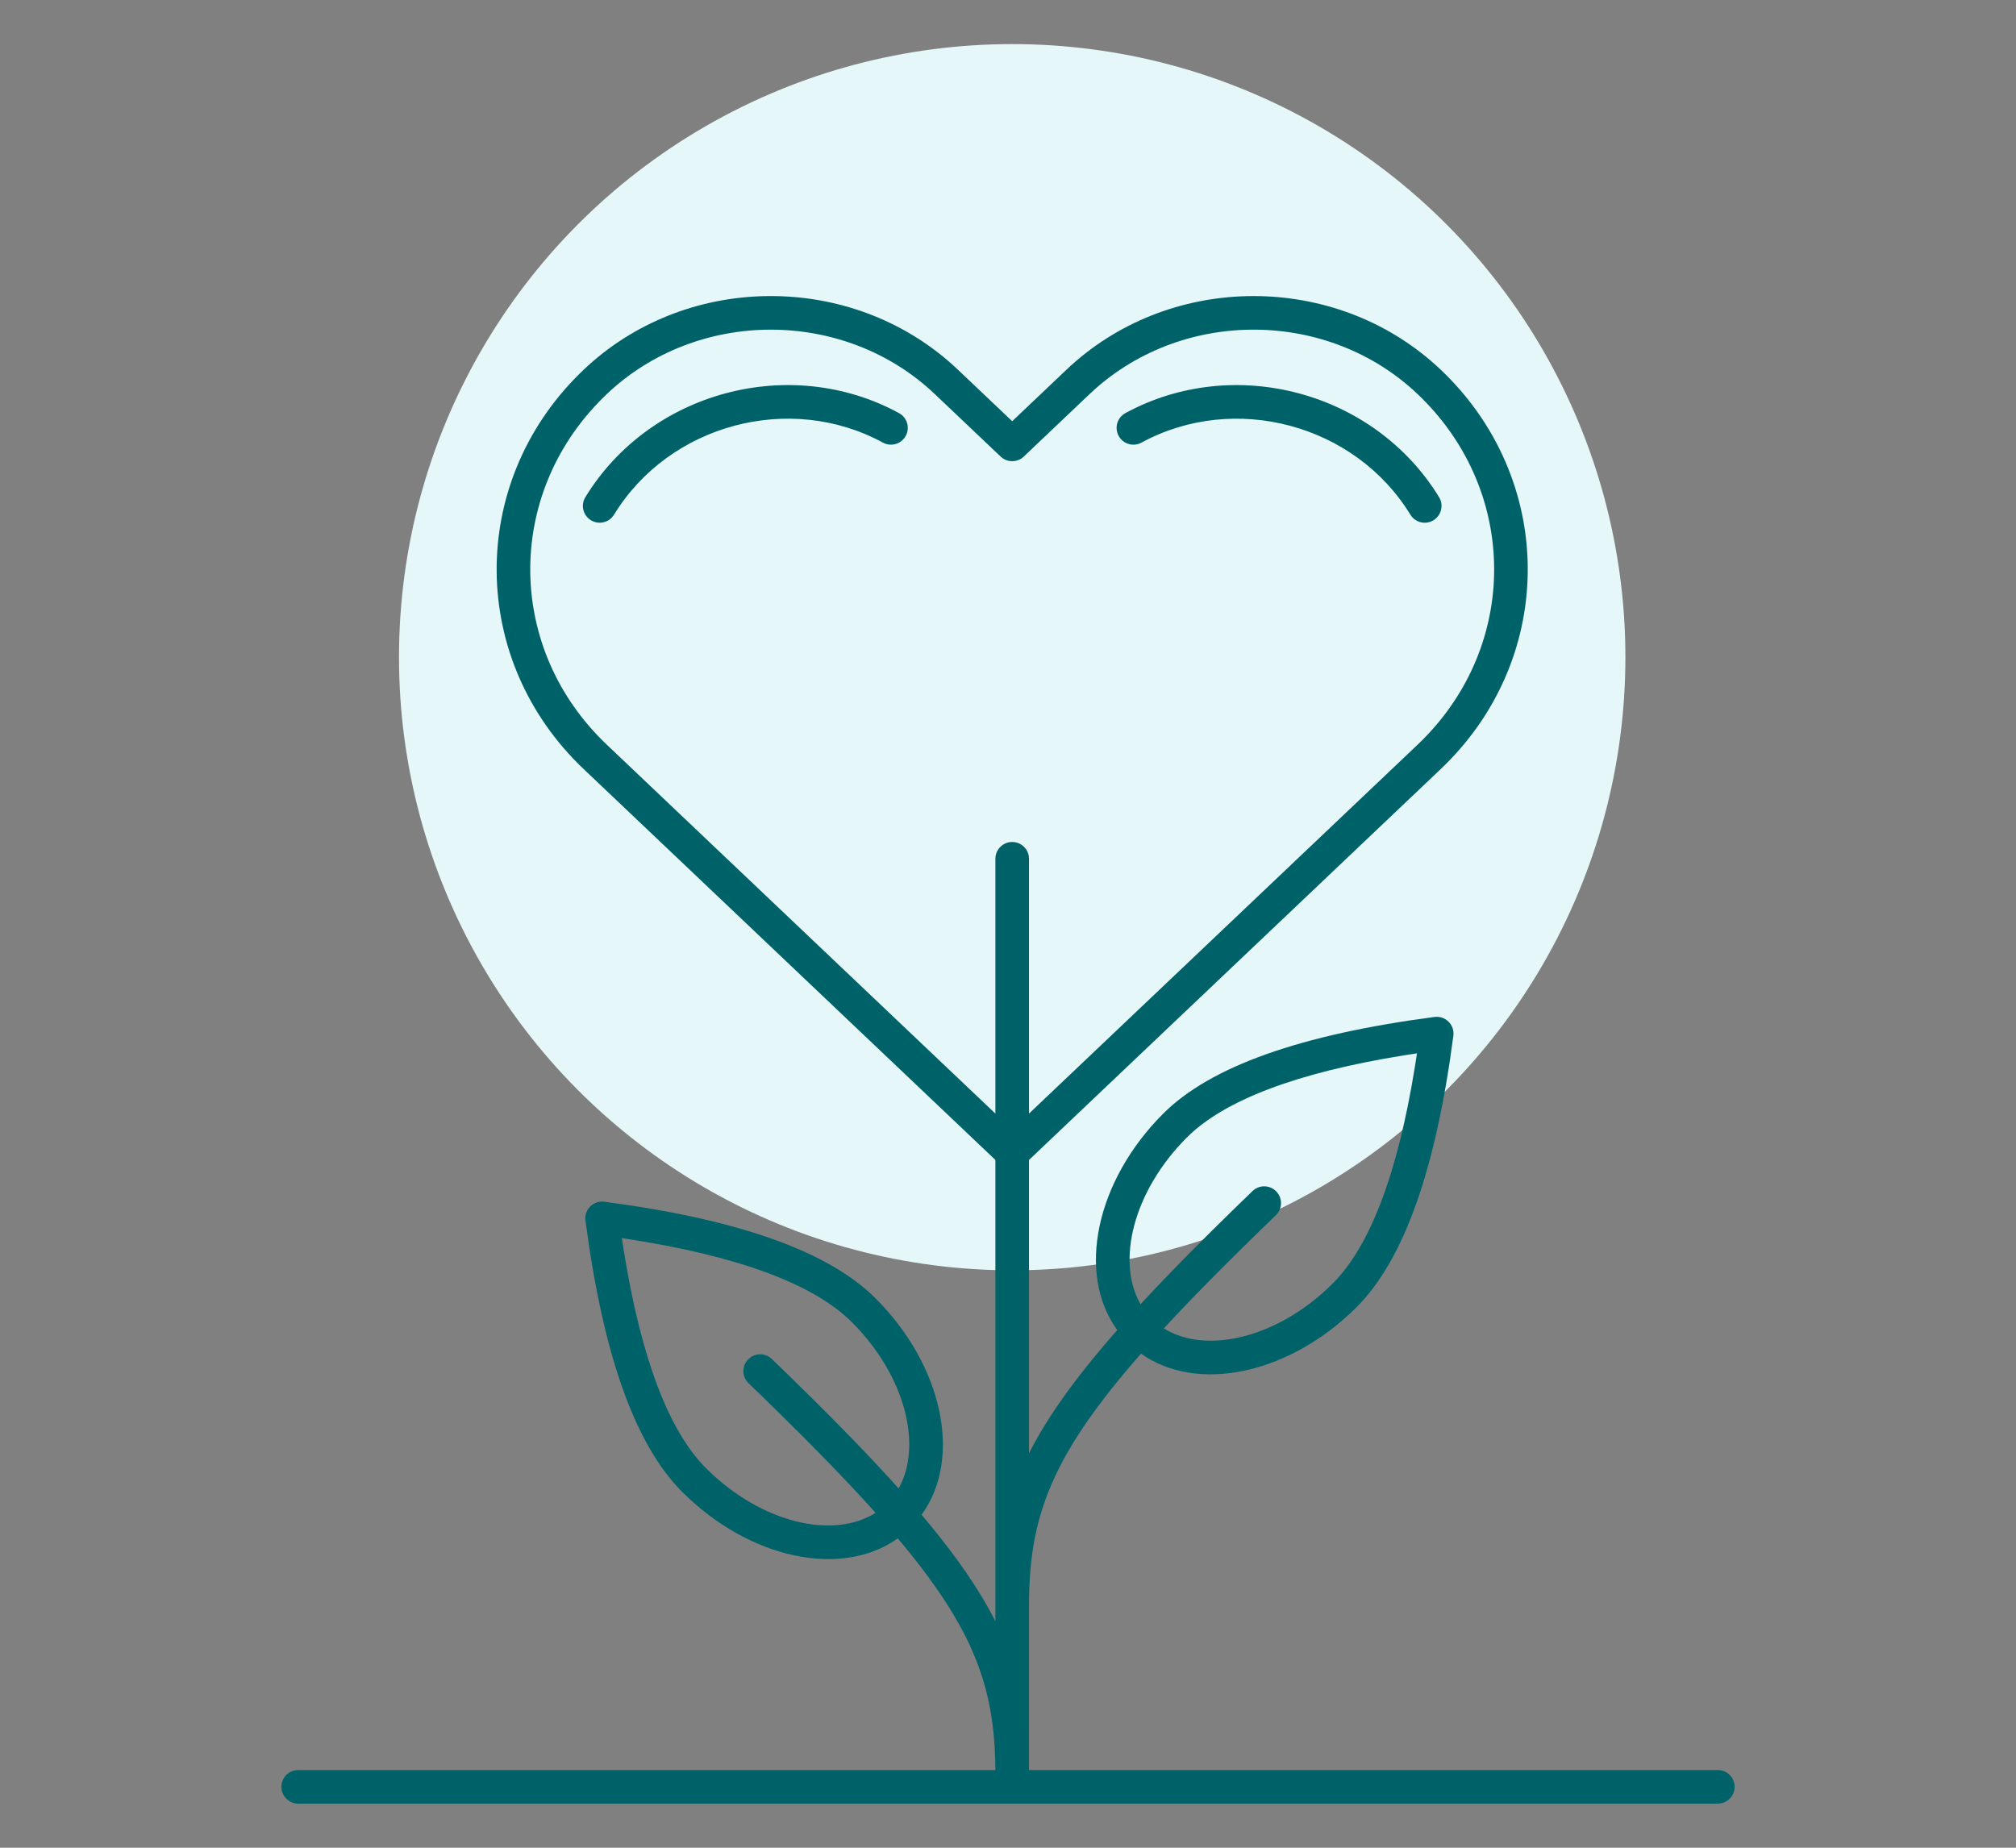 <?xml version="1.0" encoding="UTF-8"?> <svg xmlns="http://www.w3.org/2000/svg" width="120" height="110" viewBox="0 0 120 110"><rect x="0" y="0" width="120" height="110" fill="#808080" stroke="none"/><g fill="none" fill-rule="evenodd"><circle cx="60.25" cy="39.125" r="36.5" fill="#E5F7F8"></circle><path fill="#006269" fill-rule="nonzero" d="M85.204,21.509 L85.483,21.755 L85.757,22.009 C92.576,28.484 92.663,38.953 86.019,45.53 L85.757,45.785 L61.25,69.055 L61.25,86.517 L61.263,86.494 C61.282,86.455 61.302,86.416 61.322,86.377 L61.383,86.26 L61.638,85.789 L61.909,85.313 L62.199,84.831 C62.299,84.669 62.402,84.506 62.508,84.342 L62.508,84.342 L62.836,83.845 C62.892,83.762 62.949,83.678 63.007,83.594 L63.007,83.594 L63.364,83.086 C63.425,83 63.487,82.914 63.55,82.828 L63.55,82.828 L63.938,82.305 L64.347,81.773 L64.777,81.229 L65.229,80.674 L65.704,80.107 C65.785,80.011 65.867,79.915 65.95,79.818 L65.95,79.818 L66.459,79.232 L66.504,79.181 C64.056,75.816 65.242,70.293 69.232,66.303 C72.059,63.477 77.435,61.587 85.388,60.542 C86.039,60.456 86.595,61.012 86.51,61.663 C85.465,69.616 83.574,74.993 80.748,77.819 C76.778,81.789 71.291,82.983 67.921,80.585 L67.546,81.013 L67.076,81.564 L66.63,82.1 L66.205,82.625 L65.803,83.138 C65.737,83.222 65.673,83.306 65.609,83.39 L65.609,83.39 L65.238,83.887 L64.887,84.373 L64.556,84.851 L64.245,85.32 L63.952,85.781 L63.952,85.781 L63.813,86.009 L63.548,86.459 C63.248,86.982 62.985,87.491 62.754,87.994 L62.754,87.994 L62.564,88.423 C62.503,88.566 62.445,88.708 62.389,88.85 L62.389,88.85 L62.229,89.274 L62.083,89.697 L61.951,90.119 C61.909,90.259 61.869,90.4 61.832,90.541 L61.832,90.541 L61.726,90.964 L61.632,91.388 L61.549,91.814 C61.537,91.886 61.524,91.957 61.512,92.028 L61.512,92.028 L61.447,92.459 C61.437,92.531 61.427,92.604 61.418,92.676 L61.418,92.676 L61.368,93.113 L61.327,93.555 L61.296,94.003 L61.273,94.457 L61.258,94.918 L61.251,95.387 L61.25,105.375 L102.25,105.375 C102.802,105.375 103.25,105.823 103.25,106.375 C103.25,106.888 102.864,107.311 102.367,107.368 L102.25,107.375 L17.75,107.375 C17.198,107.375 16.75,106.927 16.75,106.375 C16.75,105.862 17.136,105.439 17.633,105.382 L17.75,105.375 L59.249,105.375 L59.242,104.918 L59.227,104.457 L59.204,104.003 L59.173,103.555 L59.132,103.113 L59.082,102.676 C59.073,102.604 59.063,102.531 59.053,102.459 L58.988,102.028 C58.976,101.957 58.963,101.886 58.951,101.814 L58.868,101.388 L58.774,100.964 L58.668,100.541 C58.631,100.4 58.591,100.259 58.549,100.119 L58.417,99.697 L58.271,99.274 L58.111,98.85 C58.055,98.708 57.997,98.566 57.936,98.423 L57.746,97.994 C57.515,97.491 57.252,96.982 56.952,96.459 L56.687,96.009 L56.548,95.781 L56.255,95.32 L55.944,94.851 L55.613,94.373 L55.262,93.887 L54.891,93.39 C54.827,93.306 54.763,93.222 54.697,93.138 L54.295,92.625 L53.87,92.1 L53.439,91.583 C50.069,93.984 44.581,92.789 40.61,88.819 C37.784,85.993 35.894,80.616 34.849,72.663 C34.763,72.012 35.319,71.456 35.971,71.542 C43.923,72.587 49.3,74.477 52.126,77.303 C56.115,81.292 57.302,86.813 54.857,90.178 L55.271,90.674 L55.723,91.229 L56.153,91.773 L56.562,92.305 L56.95,92.828 C57.013,92.914 57.075,93 57.136,93.086 L57.493,93.594 C57.551,93.678 57.608,93.762 57.664,93.845 L57.992,94.342 C58.098,94.506 58.201,94.669 58.301,94.831 L58.591,95.313 L58.862,95.789 L59.117,96.26 C59.158,96.338 59.198,96.416 59.237,96.494 L59.25,96.519 L59.25,95.642 L59.25,95.625 L59.25,95.498 L59.25,69.054 L34.743,45.785 C27.924,39.309 27.837,28.841 34.481,22.264 L34.743,22.009 L35.018,21.755 C41.101,16.248 50.663,16.248 56.745,21.755 L57.019,22.009 L60.25,25.076 L63.481,22.009 C69.458,16.336 79.017,16.169 85.204,21.509 Z M37.015,73.708 L37.135,74.485 C38.165,80.884 39.817,85.197 42.024,87.404 C45.298,90.678 49.605,91.665 52.115,90.062 L51.946,89.871 L51.405,89.277 L50.84,88.668 L49.945,87.722 L49.316,87.069 L48.322,86.055 L47.625,85.355 L46.528,84.266 L45.367,83.13 L44.556,82.345 C44.158,81.961 44.147,81.328 44.53,80.931 C44.914,80.533 45.547,80.522 45.944,80.905 L47.172,82.097 L48.334,83.24 L49.433,84.338 L50.471,85.394 L51.449,86.408 C51.555,86.519 51.659,86.629 51.762,86.738 L52.369,87.385 L52.951,88.015 L53.489,88.609 C54.919,86.074 53.9,81.906 50.712,78.717 C48.443,76.448 43.95,74.766 37.254,73.744 L37.254,73.744 L37.015,73.708 Z M84.343,62.708 L83.566,62.828 C77.167,63.857 72.854,65.51 70.647,67.717 C67.443,70.921 66.429,75.114 67.89,77.645 L68.131,77.385 L68.738,76.738 C68.841,76.629 68.945,76.519 69.051,76.408 L69.051,76.408 L70.029,75.394 L71.067,74.338 L72.166,73.24 L73.328,72.097 L74.556,70.905 C74.953,70.522 75.586,70.533 75.97,70.931 C76.353,71.328 76.342,71.961 75.944,72.345 L75.944,72.345 L75.133,73.13 L73.972,74.266 L72.875,75.355 L72.178,76.055 L71.184,77.069 L70.555,77.722 L69.66,78.668 L69.276,79.083 C71.791,80.656 76.075,79.664 79.334,76.404 C81.542,74.197 83.194,69.884 84.223,63.485 L84.308,62.947 L84.343,62.708 Z M36.12,23.46 C30.13,29.148 30.044,38.298 35.864,44.085 L36.12,44.334 L59.25,66.296 L59.25,51.125 C59.25,50.573 59.698,50.125 60.25,50.125 C60.763,50.125 61.186,50.511 61.243,51.008 L61.25,51.125 L61.25,66.295 L84.38,44.334 C90.283,38.728 90.452,29.761 84.886,23.963 L84.637,23.709 L84.38,23.46 C79.08,18.428 70.521,18.348 65.117,23.22 L64.858,23.46 L60.939,27.181 C60.583,27.519 60.04,27.545 59.655,27.259 L59.562,27.181 L55.642,23.46 C50.258,18.347 41.506,18.347 36.12,23.46 Z M85.658,29.597 C85.946,30.068 85.798,30.683 85.326,30.972 C84.855,31.26 84.24,31.111 83.952,30.64 C80.661,25.26 73.484,23.337 67.943,26.351 C67.458,26.615 66.85,26.435 66.587,25.95 C66.323,25.465 66.502,24.858 66.987,24.594 C73.464,21.071 81.811,23.308 85.658,29.597 Z M53.513,24.594 C53.998,24.858 54.177,25.465 53.913,25.95 C53.649,26.435 53.042,26.615 52.557,26.351 C47.018,23.336 39.84,25.26 36.549,30.64 C36.261,31.111 35.645,31.26 35.174,30.971 C34.703,30.683 34.555,30.068 34.843,29.597 C38.69,23.307 47.038,21.07 53.513,24.594 Z"></path></g></svg> 